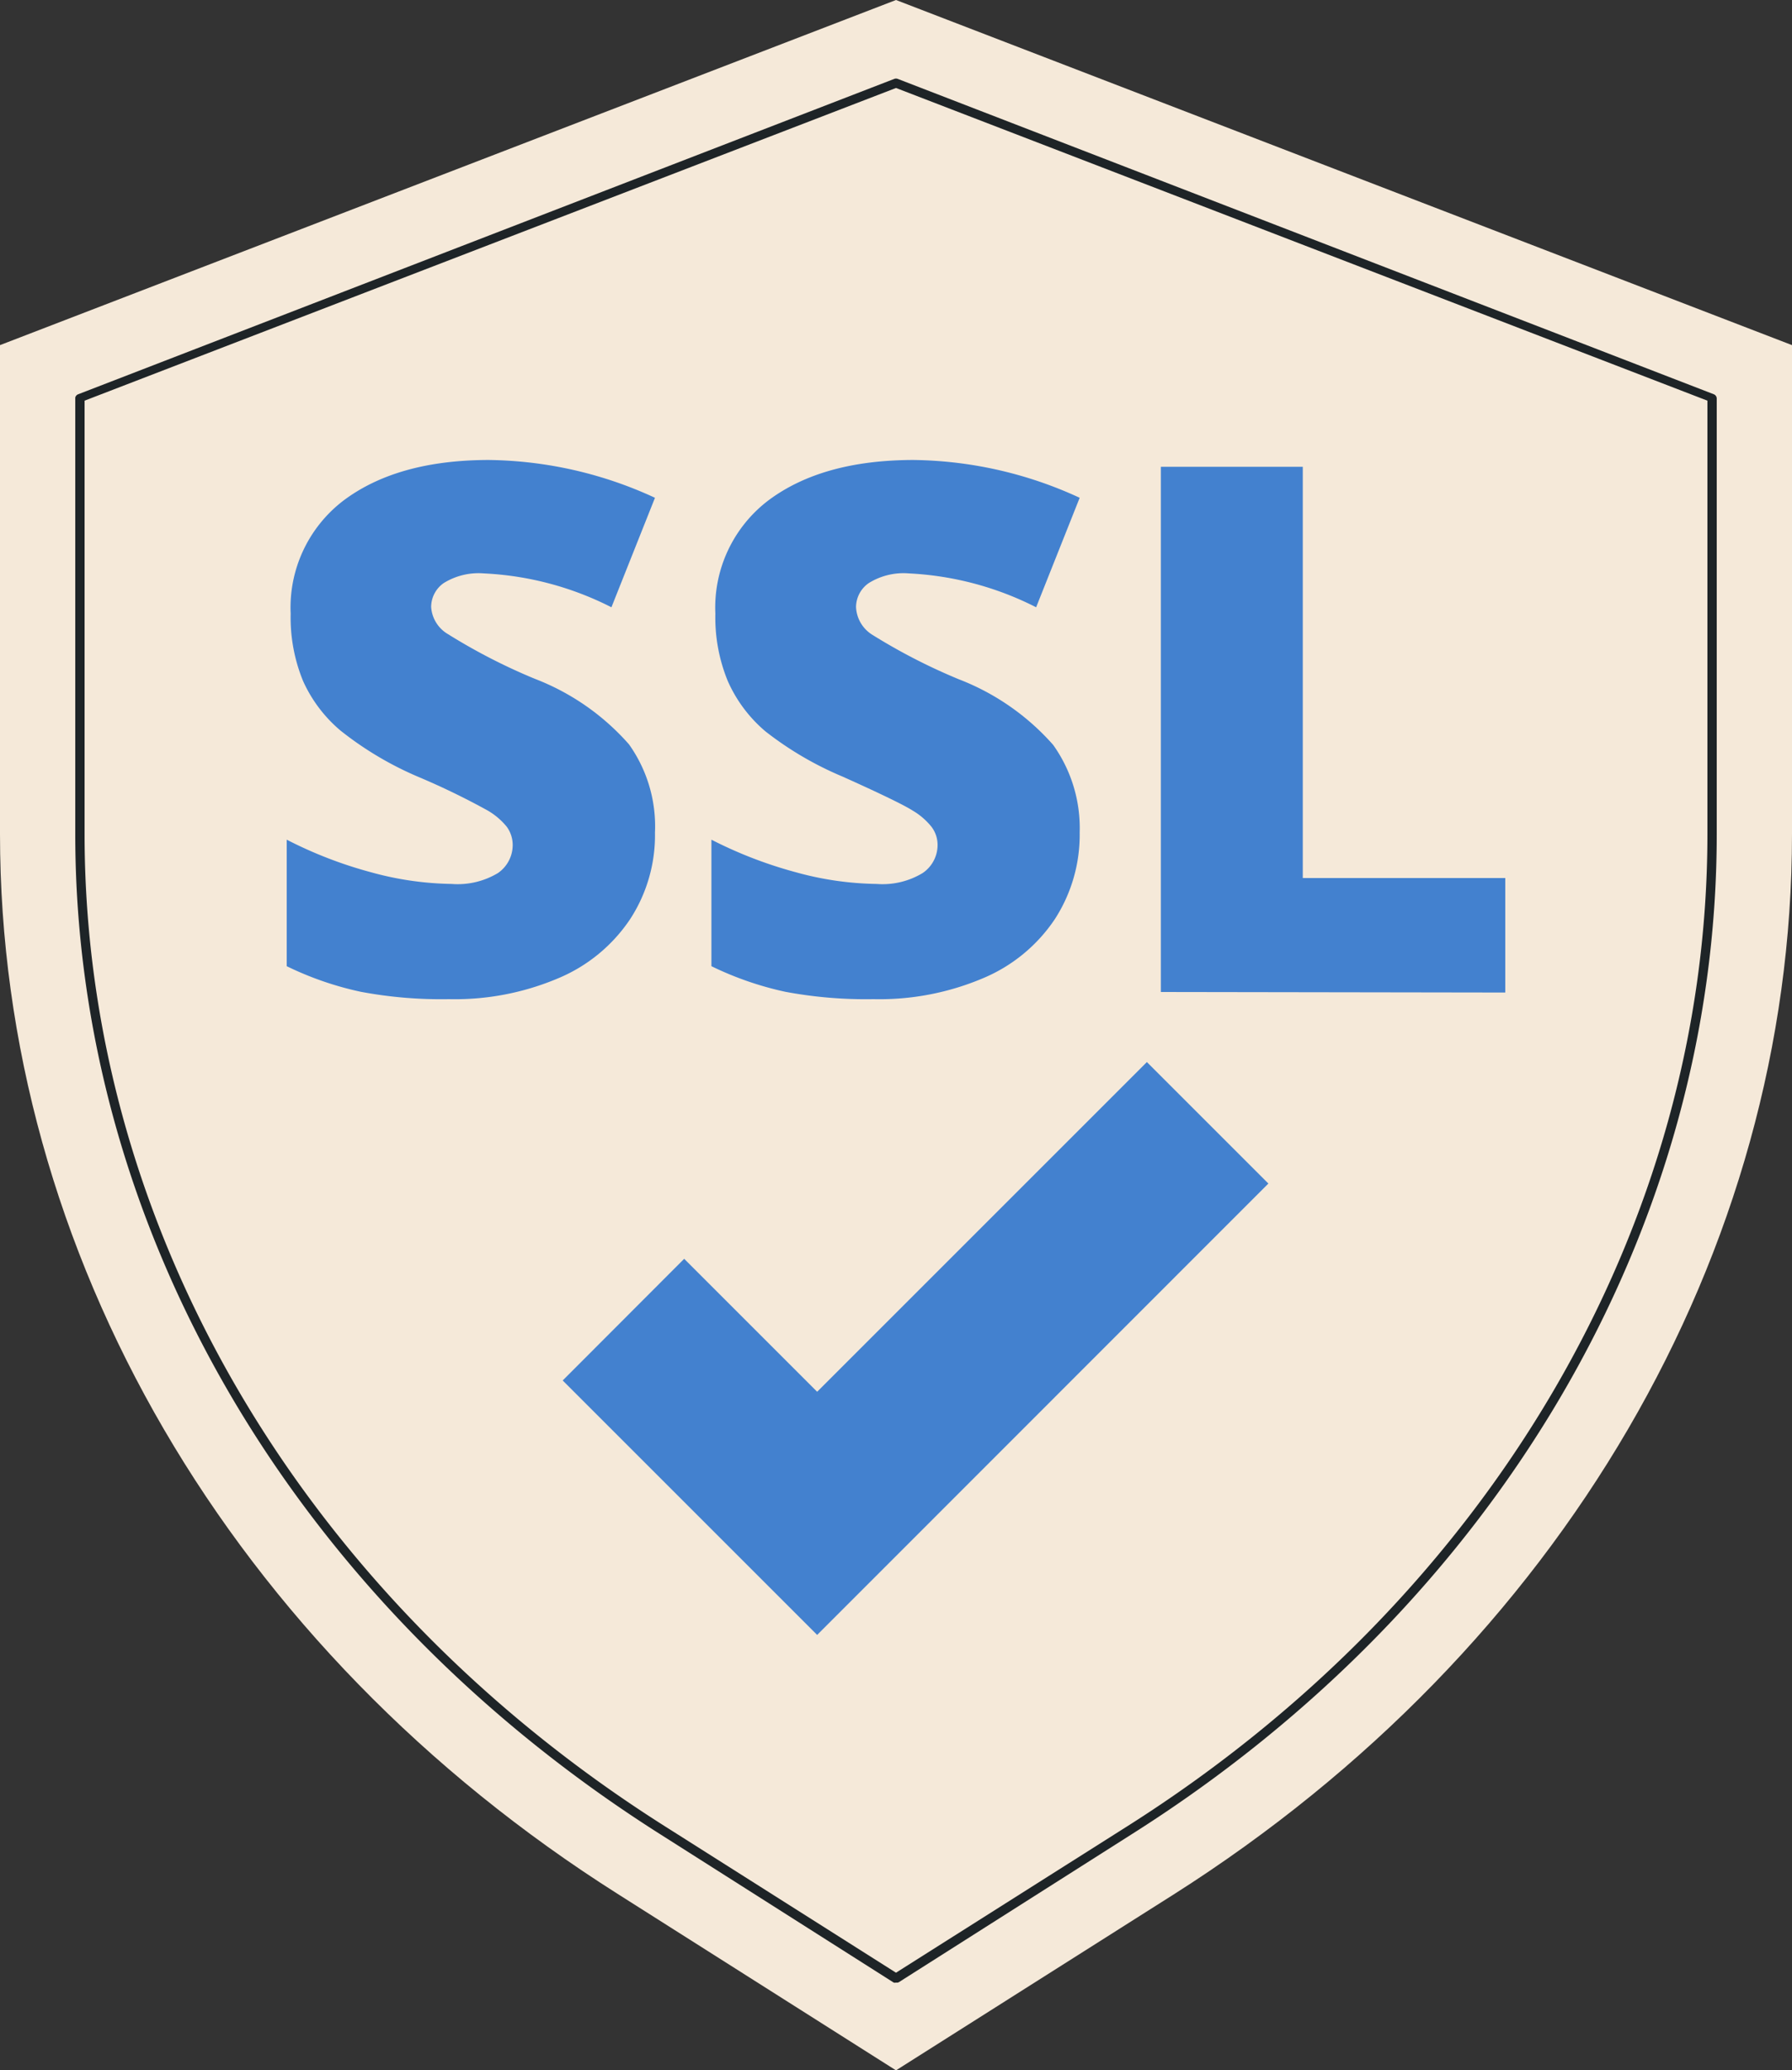<svg xmlns="http://www.w3.org/2000/svg" viewBox="0 0 100 115.54"><rect x="0" y="0" width="100" height="115.54" fill="#333333" stroke="none"/><defs><style>.cls-1{fill:#f5e9d9;}.cls-2{fill:#1e2427;}.cls-3{fill:#4381cf;}</style></defs><g id="圖層_2" data-name="圖層 2"><g id="圖層_1-2" data-name="圖層 1"><path class="cls-1" d="M100,19.26V46.55C100,69.92,87.1,92,65.5,105.72L50,115.54l-15.49-9.82C12.9,92.05,0,69.92,0,46.55V19.26L50,0Z"/><path class="cls-2" d="M50,110.64a.22.22,0,0,1-.13,0l-13-8.26C16.4,89.41,4.2,68.55,4.2,46.55V22.19A.26.26,0,0,1,4.37,22L49.91,4.4a.28.28,0,0,1,.18,0L95.63,22a.26.26,0,0,1,.17.24V46.55c0,22-12.19,42.86-32.61,55.79l-13,8.26A.23.23,0,0,1,50,110.64ZM4.72,22.36V46.55c0,21.83,12.1,42.52,32.37,55.36L50,110.09l12.92-8.18C83.18,89.07,95.28,68.38,95.28,46.55V22.36L50,4.91Z"/><path class="cls-3" d="M36.55,46.46a8.58,8.58,0,0,1-1.39,4.84,9,9,0,0,1-4,3.29,14.77,14.77,0,0,1-6.11,1.17,24.27,24.27,0,0,1-4.91-.41A18,18,0,0,1,16,53.92V46.86a23.65,23.65,0,0,0,4.71,1.82,17.75,17.75,0,0,0,4.49.65,4.36,4.36,0,0,0,2.59-.61,1.9,1.9,0,0,0,.82-1.58,1.73,1.73,0,0,0-.33-1,3.91,3.91,0,0,0-1.07-.91,40.84,40.84,0,0,0-3.9-1.89A18.72,18.72,0,0,1,19,40.77,7.81,7.81,0,0,1,16.91,38a9.33,9.33,0,0,1-.69-3.75,7.51,7.51,0,0,1,2.94-6.31q3-2.26,8.1-2.27a22.66,22.66,0,0,1,9.29,2.11l-2.43,6.11A17.48,17.48,0,0,0,27,32a3.69,3.69,0,0,0-2.24.54,1.63,1.63,0,0,0-.7,1.34A1.9,1.9,0,0,0,25,35.39a32.79,32.79,0,0,0,4.84,2.49,13.4,13.4,0,0,1,5.26,3.66A7.89,7.89,0,0,1,36.55,46.46Z"/><path class="cls-3" d="M60.25,46.46a8.66,8.66,0,0,1-1.39,4.84,9,9,0,0,1-4,3.29,14.8,14.8,0,0,1-6.11,1.17,24.44,24.44,0,0,1-4.92-.41,18.15,18.15,0,0,1-4.13-1.43V46.86a24,24,0,0,0,4.72,1.82,17.69,17.69,0,0,0,4.49.65,4.32,4.32,0,0,0,2.58-.61,1.89,1.89,0,0,0,.83-1.58,1.67,1.67,0,0,0-.34-1,3.85,3.85,0,0,0-1.06-.91q-.74-.47-3.9-1.89a18.72,18.72,0,0,1-4.3-2.52A7.81,7.81,0,0,1,40.61,38a9.33,9.33,0,0,1-.69-3.75,7.51,7.51,0,0,1,2.94-6.31q3-2.26,8.1-2.27a22.66,22.66,0,0,1,9.29,2.11l-2.43,6.11A17.52,17.52,0,0,0,50.72,32a3.67,3.67,0,0,0-2.24.54,1.64,1.64,0,0,0-.71,1.34,1.92,1.92,0,0,0,.9,1.54,32.79,32.79,0,0,0,4.84,2.49,13.48,13.48,0,0,1,5.26,3.66A8,8,0,0,1,60.25,46.46Z"/><path class="cls-3" d="M64.78,55.36V26.05H72.7V49H84v6.39Z"/><polygon class="cls-3" points="45.6 91.24 31.4 77.04 38.18 70.25 45.6 77.67 64 59.27 70.78 66.05 45.6 91.24"/></g></g></svg>